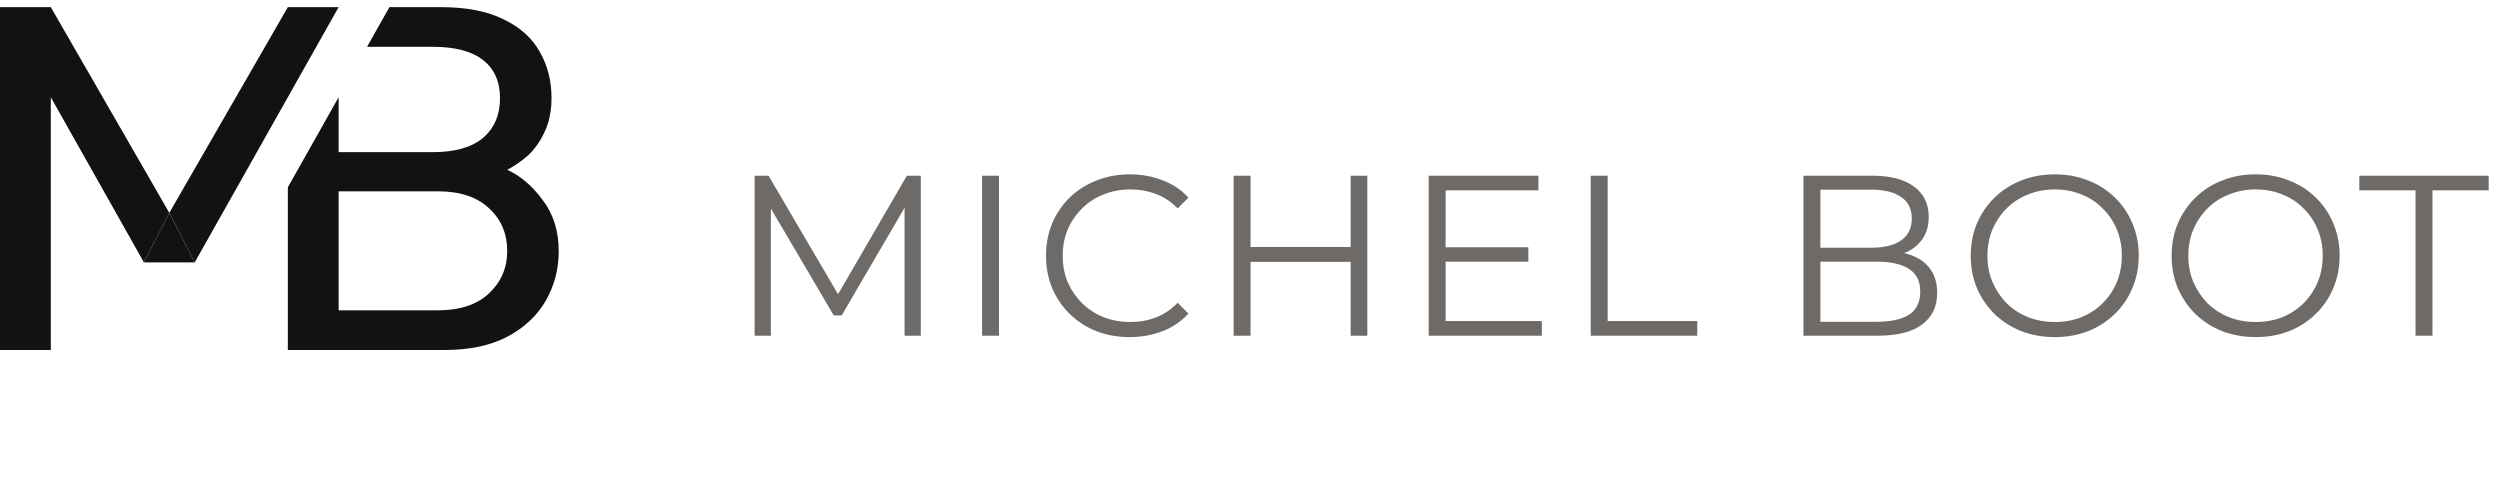 <svg width="175" height="34" viewBox="0 0 175 34" fill="none" xmlns="http://www.w3.org/2000/svg">
<path fill-rule="evenodd" clip-rule="evenodd" d="M20.148 24.5V13.112L23.704 6.806V10.649L30.315 10.649C31.853 10.649 33.018 10.317 33.812 9.654C34.605 8.969 35.001 8.043 35.001 6.877C35.001 5.711 34.605 4.82 33.812 4.203C33.018 3.586 31.853 3.277 30.315 3.277L25.693 3.277L27.259 0.5L30.855 0.5C32.658 0.5 34.124 0.786 35.254 1.357C36.407 1.906 37.248 2.66 37.777 3.62C38.33 4.58 38.606 5.654 38.606 6.843C38.606 7.78 38.438 8.591 38.102 9.277C37.789 9.94 37.393 10.489 36.912 10.923C36.431 11.334 35.963 11.654 35.506 11.883C36.443 12.317 37.273 13.026 37.993 14.009C38.739 14.991 39.111 16.18 39.111 17.574C39.111 18.831 38.811 19.986 38.21 21.037C37.609 22.089 36.708 22.934 35.506 23.574C34.328 24.191 32.862 24.5 31.108 24.5L20.148 24.5ZM23.704 21.723L30.639 21.723C32.201 21.723 33.403 21.323 34.244 20.523C35.085 19.723 35.506 18.74 35.506 17.574C35.506 16.363 35.085 15.369 34.244 14.591C33.403 13.791 32.201 13.391 30.639 13.391L23.704 13.391V21.723Z" fill="#131212"/>
<path d="M23.704 0.5H20.148L11.852 14.9L13.63 18.367L23.704 0.5Z" fill="#131212"/>
<path d="M0 0.5H3.556L11.852 14.9L10.074 18.367L3.556 6.806V24.5H0V0.5Z" fill="#131212"/>
<path d="M11.852 14.9L13.63 18.367L10.074 18.367L11.852 14.9Z" fill="#131212"/>
<path d="M52.824 23.5V12.3H53.8L58.92 21.036H58.408L63.48 12.3H64.456V23.5H63.32V14.076H63.592L58.92 22.076H58.36L53.656 14.076H53.96V23.5H52.824ZM68.745 23.5V12.3H69.929V23.5H68.745ZM79.077 23.596C78.235 23.596 77.456 23.457 76.741 23.18C76.027 22.892 75.408 22.492 74.885 21.98C74.363 21.468 73.952 20.865 73.653 20.172C73.365 19.479 73.221 18.721 73.221 17.9C73.221 17.079 73.365 16.321 73.653 15.628C73.952 14.935 74.363 14.332 74.885 13.82C75.419 13.308 76.043 12.913 76.757 12.636C77.472 12.348 78.251 12.204 79.093 12.204C79.904 12.204 80.667 12.343 81.381 12.62C82.096 12.887 82.699 13.292 83.189 13.836L82.437 14.588C81.979 14.119 81.472 13.783 80.917 13.58C80.363 13.367 79.765 13.26 79.125 13.26C78.453 13.26 77.829 13.377 77.253 13.612C76.677 13.836 76.176 14.161 75.749 14.588C75.323 15.004 74.987 15.495 74.741 16.06C74.507 16.615 74.389 17.228 74.389 17.9C74.389 18.572 74.507 19.191 74.741 19.756C74.987 20.311 75.323 20.801 75.749 21.228C76.176 21.644 76.677 21.969 77.253 22.204C77.829 22.428 78.453 22.54 79.125 22.54C79.765 22.54 80.363 22.433 80.917 22.22C81.472 22.007 81.979 21.665 82.437 21.196L83.189 21.948C82.699 22.492 82.096 22.903 81.381 23.18C80.667 23.457 79.899 23.596 79.077 23.596ZM94.545 12.3H95.713V23.5H94.545V12.3ZM87.537 23.5H86.353V12.3H87.537V23.5ZM94.657 18.332H87.409V17.292H94.657V18.332ZM101.065 17.308H106.985V18.316H101.065V17.308ZM101.193 22.476H107.929V23.5H100.009V12.3H107.689V13.324H101.193V22.476ZM111.352 23.5V12.3H112.536V22.476H118.808V23.5H111.352ZM126.242 23.5V12.3H131.074C132.322 12.3 133.287 12.551 133.97 13.052C134.663 13.553 135.01 14.263 135.01 15.18C135.01 15.788 134.866 16.3 134.578 16.716C134.3 17.132 133.916 17.447 133.426 17.66C132.946 17.873 132.418 17.98 131.842 17.98L132.114 17.596C132.828 17.596 133.442 17.708 133.954 17.932C134.476 18.145 134.882 18.471 135.17 18.908C135.458 19.335 135.602 19.868 135.602 20.508C135.602 21.457 135.25 22.193 134.546 22.716C133.852 23.239 132.802 23.5 131.394 23.5H126.242ZM127.426 22.524H131.378C132.359 22.524 133.111 22.359 133.634 22.028C134.156 21.687 134.418 21.148 134.418 20.412C134.418 19.687 134.156 19.159 133.634 18.828C133.111 18.487 132.359 18.316 131.378 18.316H127.298V17.34H130.994C131.89 17.34 132.583 17.169 133.074 16.828C133.575 16.487 133.826 15.98 133.826 15.308C133.826 14.625 133.575 14.119 133.074 13.788C132.583 13.447 131.89 13.276 130.994 13.276H127.426V22.524ZM143.84 23.596C142.997 23.596 142.213 23.457 141.488 23.18C140.773 22.892 140.149 22.492 139.616 21.98C139.093 21.457 138.683 20.855 138.384 20.172C138.096 19.479 137.952 18.721 137.952 17.9C137.952 17.079 138.096 16.327 138.384 15.644C138.683 14.951 139.093 14.348 139.616 13.836C140.149 13.313 140.773 12.913 141.488 12.636C142.203 12.348 142.987 12.204 143.84 12.204C144.683 12.204 145.461 12.348 146.176 12.636C146.891 12.913 147.509 13.308 148.032 13.82C148.565 14.332 148.976 14.935 149.264 15.628C149.563 16.321 149.712 17.079 149.712 17.9C149.712 18.721 149.563 19.479 149.264 20.172C148.976 20.865 148.565 21.468 148.032 21.98C147.509 22.492 146.891 22.892 146.176 23.18C145.461 23.457 144.683 23.596 143.84 23.596ZM143.84 22.54C144.512 22.54 145.131 22.428 145.696 22.204C146.272 21.969 146.768 21.644 147.184 21.228C147.611 20.801 147.941 20.311 148.176 19.756C148.411 19.191 148.528 18.572 148.528 17.9C148.528 17.228 148.411 16.615 148.176 16.06C147.941 15.495 147.611 15.004 147.184 14.588C146.768 14.161 146.272 13.836 145.696 13.612C145.131 13.377 144.512 13.26 143.84 13.26C143.168 13.26 142.544 13.377 141.968 13.612C141.392 13.836 140.891 14.161 140.464 14.588C140.048 15.004 139.717 15.495 139.472 16.06C139.237 16.615 139.12 17.228 139.12 17.9C139.12 18.561 139.237 19.175 139.472 19.74C139.717 20.305 140.048 20.801 140.464 21.228C140.891 21.644 141.392 21.969 141.968 22.204C142.544 22.428 143.168 22.54 143.84 22.54ZM157.902 23.596C157.059 23.596 156.275 23.457 155.55 23.18C154.835 22.892 154.211 22.492 153.678 21.98C153.155 21.457 152.745 20.855 152.446 20.172C152.158 19.479 152.014 18.721 152.014 17.9C152.014 17.079 152.158 16.327 152.446 15.644C152.745 14.951 153.155 14.348 153.678 13.836C154.211 13.313 154.835 12.913 155.55 12.636C156.265 12.348 157.049 12.204 157.902 12.204C158.745 12.204 159.523 12.348 160.238 12.636C160.953 12.913 161.571 13.308 162.094 13.82C162.627 14.332 163.038 14.935 163.326 15.628C163.625 16.321 163.774 17.079 163.774 17.9C163.774 18.721 163.625 19.479 163.326 20.172C163.038 20.865 162.627 21.468 162.094 21.98C161.571 22.492 160.953 22.892 160.238 23.18C159.523 23.457 158.745 23.596 157.902 23.596ZM157.902 22.54C158.574 22.54 159.193 22.428 159.758 22.204C160.334 21.969 160.83 21.644 161.246 21.228C161.673 20.801 162.003 20.311 162.238 19.756C162.473 19.191 162.59 18.572 162.59 17.9C162.59 17.228 162.473 16.615 162.238 16.06C162.003 15.495 161.673 15.004 161.246 14.588C160.83 14.161 160.334 13.836 159.758 13.612C159.193 13.377 158.574 13.26 157.902 13.26C157.23 13.26 156.606 13.377 156.03 13.612C155.454 13.836 154.953 14.161 154.526 14.588C154.11 15.004 153.779 15.495 153.534 16.06C153.299 16.615 153.182 17.228 153.182 17.9C153.182 18.561 153.299 19.175 153.534 19.74C153.779 20.305 154.11 20.801 154.526 21.228C154.953 21.644 155.454 21.969 156.03 22.204C156.606 22.428 157.23 22.54 157.902 22.54ZM169.088 23.5V13.324H165.152V12.3H174.208V13.324H170.272V23.5H169.088Z" fill="#6E6A67"/>
</svg>
